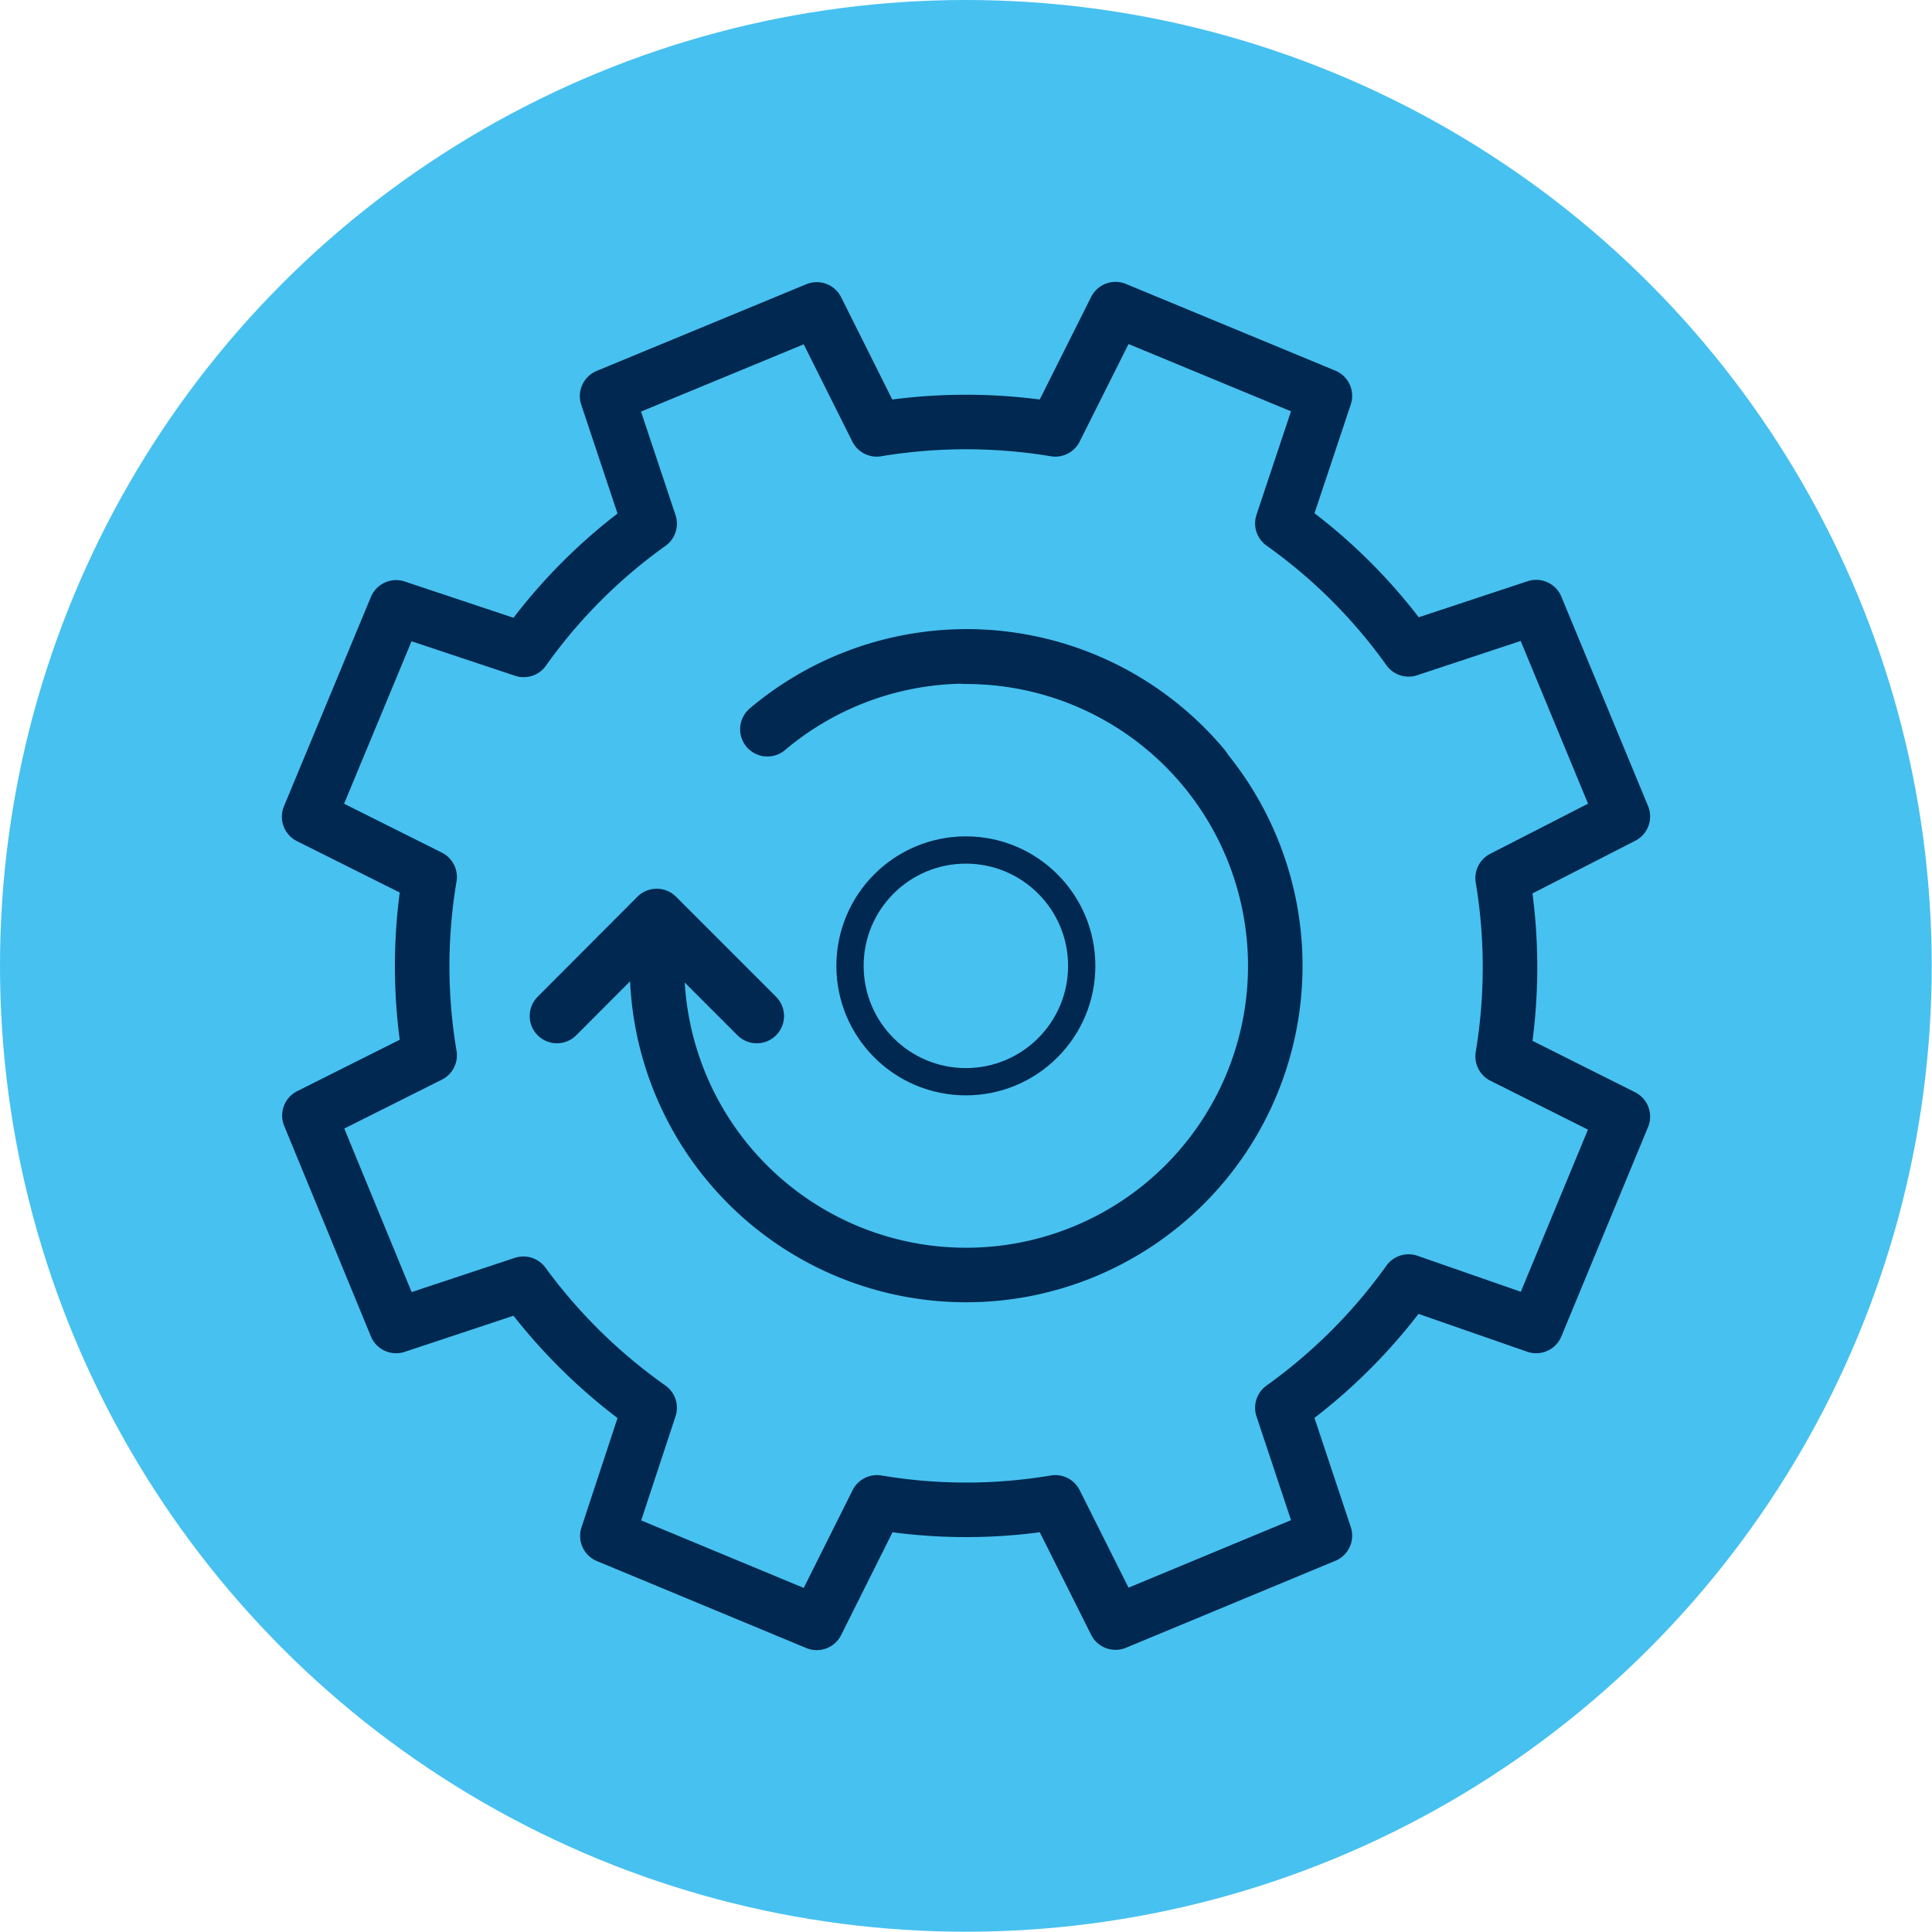 <svg id="Ebene_2" data-name="Ebene 2" xmlns="http://www.w3.org/2000/svg" viewBox="0 0 70.87 70.87"><defs><style>.cls-1{fill:#47c1f0;}.cls-2,.cls-3,.cls-4{fill:none;stroke:#002850;stroke-linejoin:round;}.cls-2,.cls-3{stroke-width:2px;}.cls-3{stroke-linecap:round;}</style></defs><circle class="cls-1" cx="35.43" cy="35.43" r="35.43"/><path class="cls-2" d="M62.07,31.31l-3.18-7.68-4.68,1.55a19.71,19.71,0,0,0-4.63-4.62l1.56-4.68L43.46,12.7l-2.21,4.41a20,20,0,0,0-6.55,0l-2.2-4.4-7.69,3.18,1.56,4.68a19.71,19.71,0,0,0-4.62,4.63l-4.68-1.56-3.19,7.68,4.42,2.21a19.66,19.66,0,0,0,0,6.54l-4.41,2.21L17.07,50l4.67-1.55A20.1,20.1,0,0,0,26.37,53L24.82,57.7l7.68,3.19,2.21-4.42a19.66,19.66,0,0,0,6.54,0l2.21,4.41,7.68-3.19L49.58,53a20,20,0,0,0,4.63-4.63L58.89,50l3.18-7.68-4.41-2.21a19.93,19.93,0,0,0,0-6.54Z" transform="translate(-2.54 -1.36)"/><polyline class="cls-3" points="20.43 37.27 24.09 33.6 27.76 37.27"/><circle class="cls-4" cx="35.43" cy="35.43" r="4.25"/><path class="cls-3" d="M38,25.45A11.34,11.34,0,1,1,26.64,36.79" transform="translate(-2.54 -1.36)"/><path class="cls-3" d="M30.69,28.11a11.33,11.33,0,0,1,16,1.39" transform="translate(-2.54 -1.36)"/></svg>